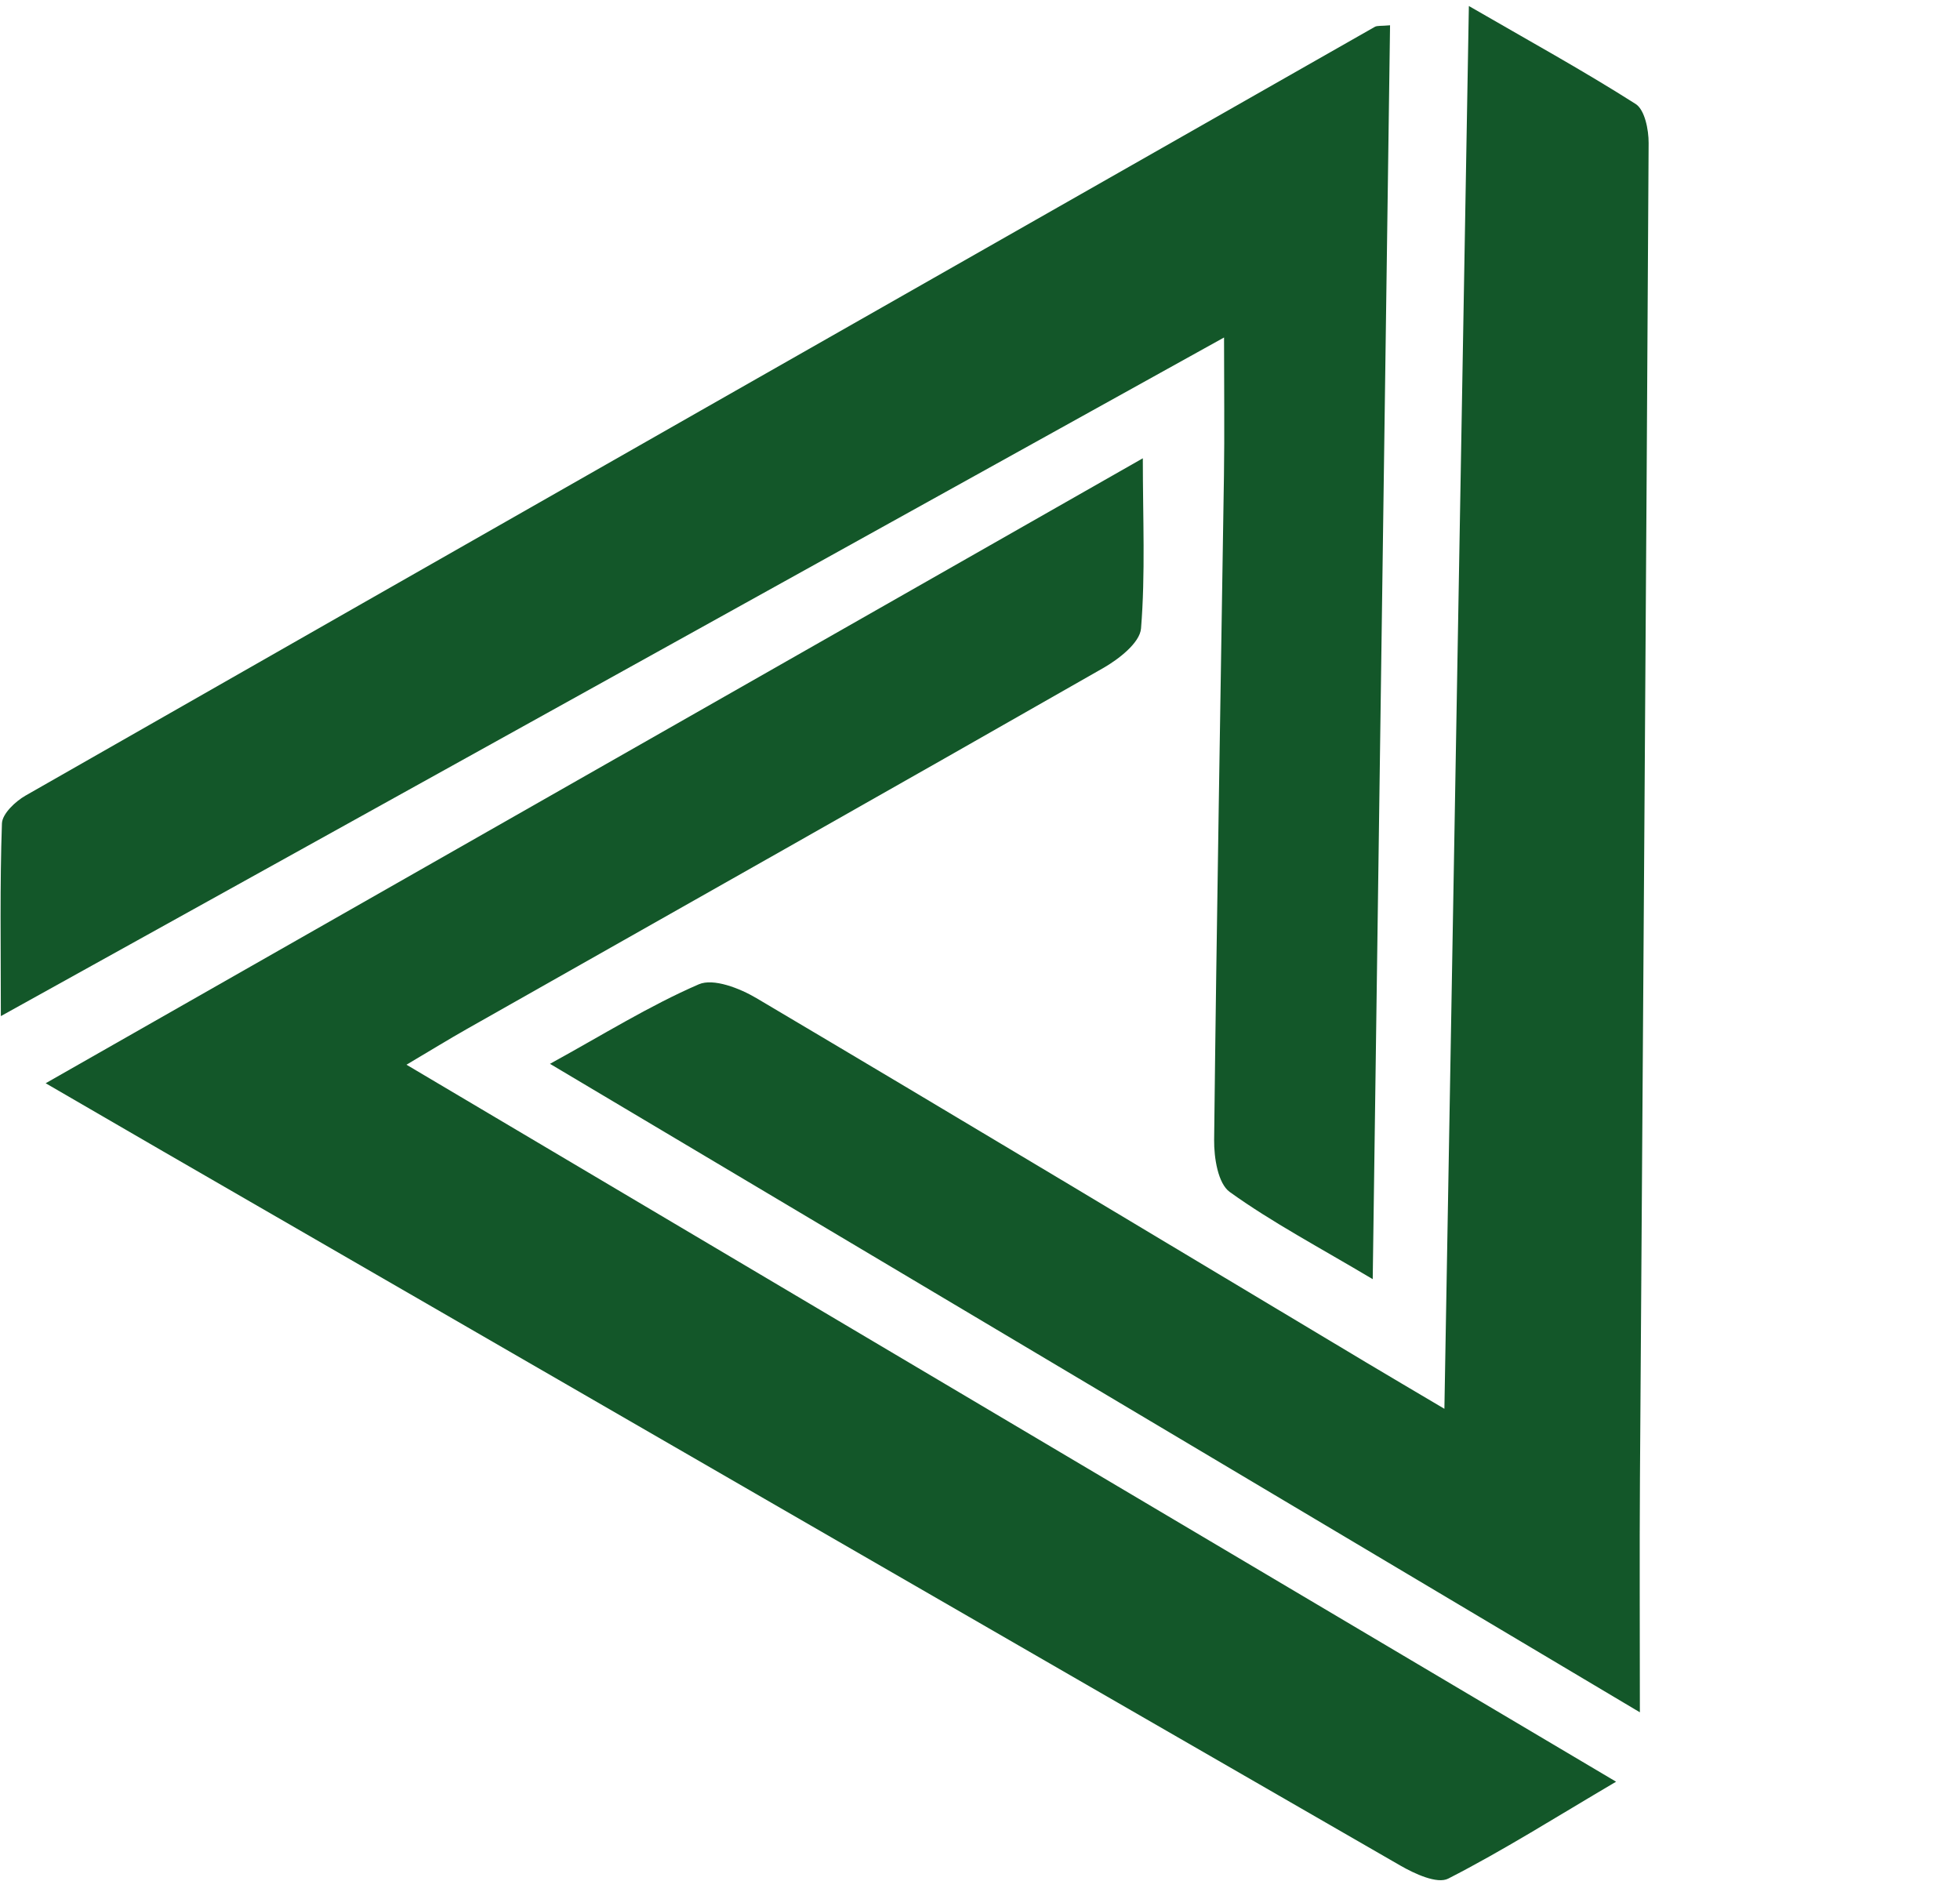 <svg xmlns="http://www.w3.org/2000/svg" xmlns:xlink="http://www.w3.org/1999/xlink" width="642" height="616" xml:space="preserve"><defs><clipPath id="clip0"><rect x="0" y="0" width="642" height="616"></rect></clipPath></defs><g clip-path="url(#clip0)"><path d="M118.319 267.287C250.917 188.697 381.268 111.438 514.527 32.459 494.739 20.808 477.567 9.933 459.551 0.721 455.927-1.134 448.52 2.308 443.831 5.008 308.622 82.873 173.534 160.953 38.429 239.004 26.23 246.053 14.05 253.146 0.135 261.218 120.582 329.818 239.457 397.525 359.509 465.901 359.509 446.274 360.377 428.124 358.921 410.165 358.54 405.476 351.637 400.114 346.518 397.191 277.132 357.555 207.533 318.301 137.998 278.925 132.36 275.733 126.836 272.333 118.319 267.287" fill="#135729" fill-rule="evenodd" transform="matrix(1 0 0 -1 14.823 616)"></path><path d="M0.149 212.539C17.548 222.088 32.688 231.555 48.887 238.58 53.692 240.665 62.315 237.285 67.786 234.048 134.534 194.514 201.019 154.539 267.581 114.685 274.977 110.262 282.405 105.899 293.116 99.553 295.801 253.299 298.436 404.392 301.133 558.996 320.847 547.588 338.648 537.802 355.75 526.915 358.743 525.01 360.036 518.486 360.011 514.108 359.213 368.266 358.137 222.425 357.17 76.587 357.007 52.416 357.145 28.24 357.145 0.15 236.423 71.97 119.231 141.694 0.149 212.539" fill="#135729" fill-rule="evenodd" transform="matrix(1 0 0 -1 179.997 560.962)"></path><path d="M455.313 410.851C453.427 274.395 451.553 138.818 449.636 0.184 431.93 10.728 416.681 18.768 402.811 28.734 398.929 31.521 397.627 39.989 397.69 45.826 398.501 118.357 399.816 190.884 400.908 263.415 401.12 277.405 400.938 291.402 400.938 308.599 266.957 234.275 135.114 161.135 0.278 86.338 0.278 109.138-0.069 129.305 0.634 149.439 0.748 152.615 5.022 156.65 8.364 158.562 155.596 242.621 302.939 326.488 450.296 410.326 451.128 410.804 452.364 410.574 455.313 410.851" fill="#135729" fill-rule="evenodd" transform="matrix(1 0 0 -1 0 419.134)"></path><path d="M0.289 271.842 56.738 271.842 56.738 235.06C62.949 242.414 69.721 249.77 77.622 255.998 91.17 266.751 111.494 277.505 138.585 277.505L152.701 277.505 152.701 218.077 145.361 219.209C140.847 219.779 136.328 220.907 130.12 220.907 91.17 220.907 56.738 186.956 56.738 138.849L56.738 0.198 0.289 0.198Z" fill="#135729" fill-rule="evenodd" transform="matrix(1 0 0 -1 760.224 457.237)"></path><path d="M212.061 169.103C203.596 205.7 178.757 231.04 138.677 231.04 95.776 231.04 70.941 205.7 59.65 169.103ZM257.221 50.857C249.88 41.284 240.287 32.84 228.995 25.518 209.24 12.567 181.579 0.179 141.499 0.179 62.472 0.179 0.378 62.12 0.378 140.948 0.378 219.777 62.472 281.717 138.677 281.717 215.448 281.717 271.334 225.975 271.334 149.397 271.334 140.948 270.204 134.193 269.641 129.123L268.512 121.242 59.65 121.242C65.858 84.64 98.601 53.672 144.321 53.672 168.595 53.672 188.355 62.683 201.903 71.689 209.805 76.755 217.141 82.951 223.352 90.269Z" fill="#135729" fill-rule="evenodd" transform="matrix(1 0 0 -1 940.221 461.471)"></path><path d="M219.489 253.309C219.489 304.492 182.982 340.493 138.054 340.493 93.125 340.493 56.623 304.492 56.623 253.309 56.623 202.127 93.125 166.126 138.054 166.126 182.982 166.126 219.489 202.127 219.489 253.309M0.461 388.302 56.623 388.302 56.623 348.931C62.237 357.367 69.54 364.676 78.527 371.429 93.686 382.68 116.153 393.929 149.287 393.929 216.682 393.929 275.65 334.867 275.65 253.309 275.65 171.753 216.682 112.689 149.287 112.689 116.153 112.689 93.686 123.94 78.527 135.19 69.54 141.942 62.237 149.252 56.623 157.687L56.623 0.197 0.461 0.197Z" fill="#135729" fill-rule="evenodd" transform="matrix(1 0 0 -1 1274.8 573.663)"></path><path d="M225.776 140.943C225.776 192.181 189.177 228.221 141.316 228.221 93.455 228.221 56.853 192.181 56.853 140.943 56.853 89.706 93.455 53.666 141.316 53.666 189.177 53.666 225.776 89.706 225.776 140.943M141.316 281.713C220.141 281.713 282.084 219.772 282.084 140.943 282.084 62.114 220.141 0.173 141.316 0.173 62.483 0.173 0.544 62.114 0.544 140.943 0.544 219.772 62.483 281.713 141.316 281.713" fill="#135729" fill-rule="evenodd" transform="matrix(1 0 0 -1 1594.56 461.471)"></path><path d="M0.585 271.842 57.034 271.842 57.034 235.06C63.246 242.414 70.018 249.77 77.922 255.998 91.47 266.751 111.79 277.505 138.881 277.505L152.998 277.505 152.998 218.077 145.658 219.209C141.143 219.779 136.628 220.907 130.416 220.907 91.47 220.907 57.034 186.956 57.034 138.849L57.034 0.198 0.585 0.198Z" fill="#135729" fill-rule="evenodd" transform="matrix(1 0 0 -1 1939.73 457.237)"></path><path d="M51.448 222.715 0.641 222.715 0.641 276.239 31.692 276.239C49.191 276.239 57.095 284.691 57.095 307.225L57.095 366.382 107.894 366.382 107.894 276.239 169.992 276.239 169.992 222.715 107.894 222.715 107.894 95.951C107.894 67.78 120.882 53.695 147.414 53.695 155.879 53.695 163.215 55.385 169.427 57.638L178.457 62.148 178.457 8.623 166.606 4.117C159.269 1.859 149.107 0.17 136.119 0.17 81.93 0.17 51.448 31.161 51.448 90.314Z" fill="#135729" fill-rule="evenodd" transform="matrix(1 0 0 -1 2119.73 461.471)"></path><path d="M0.692 271.842 57.143 271.842 57.143 235.06C63.355 242.414 70.127 249.77 78.031 255.998 91.58 266.751 111.9 277.505 138.992 277.505L153.104 277.505 153.104 218.077 145.768 219.209C141.253 219.779 136.739 220.907 130.527 220.907 91.58 220.907 57.143 186.956 57.143 138.849L57.143 0.198 0.692 0.198Z" fill="#135729" fill-rule="evenodd" transform="matrix(1 0 0 -1 2365.38 457.237)"></path><path d="M5.834 270.976 62.283 270.976 62.283 0.022 5.834 0.022ZM34.058 389.522C51.556 389.522 67.925 375.409 67.925 355.652 67.925 335.891 51.556 321.785 34.058 321.785 16.56 321.785 0.187 335.891 0.187 355.652 0.187 375.409 16.56 389.522 34.058 389.522" fill="#135729" fill-rule="evenodd" transform="matrix(1 0 0 -1 2564.43 457.237)"></path><path d="M209.124 258.938C209.124 306.747 175.341 340.493 133.116 340.493 90.894 340.493 57.116 306.747 57.116 258.938 57.116 211.129 90.894 177.377 133.116 177.377 175.341 177.377 209.124 211.129 209.124 258.938M48.669 93.005C54.861 85.695 61.615 78.947 68.936 73.32 81.885 62.636 100.463 53.635 124.673 53.635 175.908 53.635 209.124 86.82 209.124 140.818L209.124 166.131C203.491 158.254 196.174 150.944 187.728 144.755 172.527 134.067 151.135 123.945 121.859 123.945 57.116 123.945 0.816 180.189 0.816 258.938 0.816 337.682 57.116 393.931 121.859 393.931 151.135 393.931 172.527 383.247 187.728 372.559 196.174 366.37 203.491 359.054 209.124 351.744L209.124 388.309 265.42 388.309 265.42 140.818C265.42 59.262 206.309 0.198 124.673 0.198 86.388 0.198 58.238 14.265 38.534 28.323 27.277 36.761 17.705 45.763 9.262 56.447Z" fill="#135729" fill-rule="evenodd" transform="matrix(1 0 0 -1 2691.49 573.663)"></path><path d="M0.863 396.046 57.152 396.046 57.152 232.052C62.779 240.534 69.536 247.884 77.981 254.67 92.049 265.979 112.879 277.293 141.585 277.293 203.502 277.293 248.532 232.615 248.532 158.533L248.532 0.195 192.243 0.195 192.243 158.533C192.243 198.69 166.917 223.57 130.327 223.57 88.11 223.57 57.152 192.467 57.152 147.227L57.152 0.195 0.863 0.195Z" fill="#135729" fill-rule="evenodd" transform="matrix(1 0 0 -1 3038.78 457.237)"></path><path d="M51.754 222.715 0.948 222.715 0.948 276.239 31.998 276.239C49.493 276.239 57.402 284.691 57.402 307.225L57.402 366.382 108.204 366.382 108.204 276.239 170.297 276.239 170.297 222.715 108.204 222.715 108.204 95.951C108.204 67.78 121.188 53.695 147.72 53.695 156.185 53.695 163.521 55.385 169.733 57.638L178.762 62.148 178.762 8.623 166.907 4.117C159.575 1.859 149.412 0.17 136.425 0.17 82.236 0.17 51.754 31.161 51.754 90.314Z" fill="#135729" fill-rule="evenodd" transform="matrix(1 0 0 -1 3337.36 461.471)"></path><path d="M1.003 36.184C1.003 55.56 18.099 72.168 38.045 72.168 57.991 72.168 75.092 55.56 75.092 36.184 75.092 16.808 57.991 0.196 38.045 0.196 18.099 0.196 1.003 16.808 1.003 36.184" fill="#135729" fill-rule="evenodd" transform="matrix(1 0 0 -1 3568.18 461.471)"></path></g></svg>